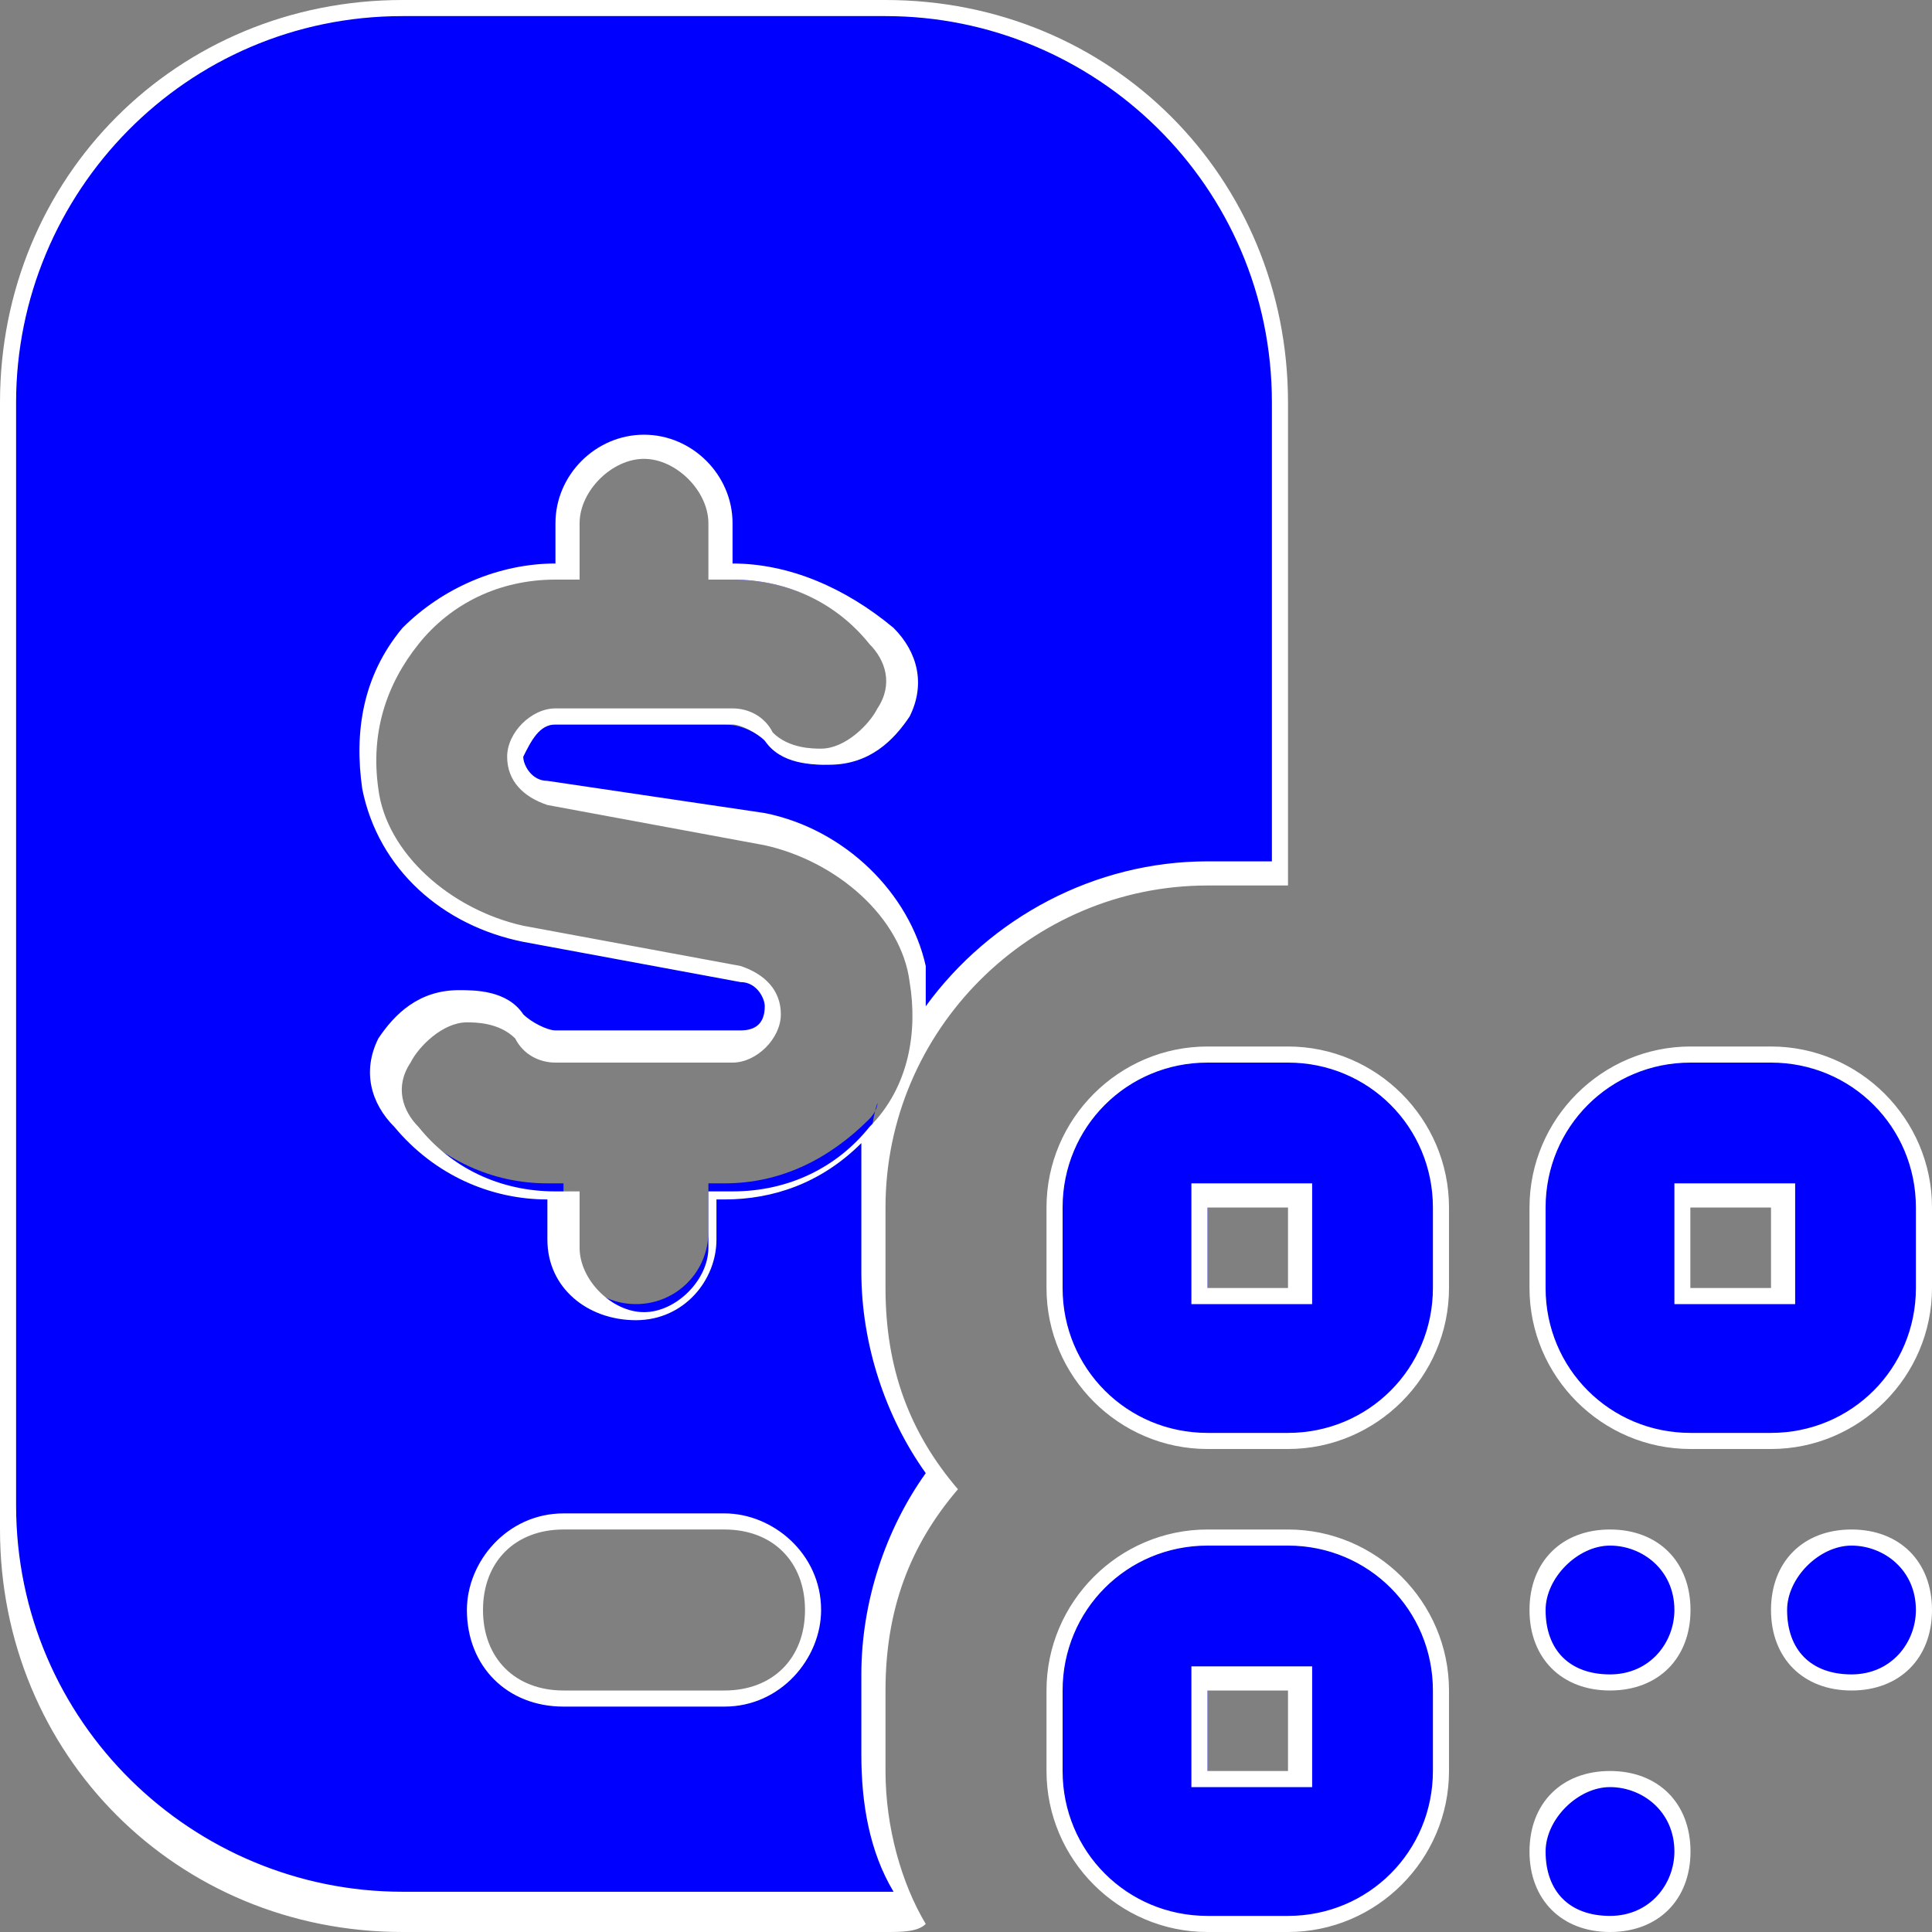 <svg xmlns="http://www.w3.org/2000/svg" xmlns:xlink="http://www.w3.org/1999/xlink" id="Layer_1" x="0px" y="0px" viewBox="0 0 24 24" style="enable-background:new 0 0 24 24;" xml:space="preserve"><rect x="0" y="0" width="24" height="24" fill="#808080" stroke="none"/><style type="text/css">	.st0{fill:#0000FF;}	.st1{fill:#FFFFFF;}</style><g>	<path class="st0" d="M20,23.9c-0.5,0-0.9-0.4-0.9-0.9s0.4-0.9,0.9-0.9s0.9,0.4,0.9,0.9S20.5,23.9,20,23.9z M15,23.9  c-1,0-1.9-0.8-1.9-1.9v-1c0-1,0.8-1.9,1.9-1.9h1c1,0,1.9,0.8,1.9,1.9v1c0,1-0.8,1.9-1.9,1.9H15z M14.9,22.1h1.3l0-1.2h-1.2V22.1z   M5,23.9c-2.7,0-4.9-2.2-4.9-4.9V5c0-2.7,2.2-4.9,4.9-4.9h6c2.7,0,4.9,2.2,4.9,4.9v5.9H15c-1.5,0-2.9,0.9-3.6,2.1  c0-0.3,0-0.5,0-0.8c-0.2-0.9-0.9-1.6-1.9-1.8L6.8,9.8c-0.2,0-0.4-0.2-0.4-0.4c0-0.2,0.2-0.4,0.4-0.4h2.2c0.2,0,0.4,0.1,0.5,0.2  c0.2,0.2,0.5,0.3,0.7,0.3c0.4,0,0.7-0.3,0.8-0.5c0.2-0.3,0.1-0.7-0.1-1c-0.5-0.5-1.1-0.8-1.8-0.8H8.9V6.5C8.9,6,8.5,5.6,8,5.6  S7.1,6,7.1,6.5v0.6H6.9c-0.7,0-1.3,0.3-1.8,0.8C4.7,8.4,4.5,9.1,4.6,9.8c0.2,0.9,0.9,1.6,1.9,1.8l2.7,0.5c0.2,0,0.4,0.2,0.4,0.4  c0,0.2-0.2,0.4-0.4,0.4H6.9c-0.2,0-0.4-0.1-0.5-0.2c-0.2-0.2-0.5-0.3-0.7-0.3c-0.4,0-0.7,0.3-0.8,0.5c-0.2,0.3-0.1,0.7,0.1,1  c0.5,0.5,1.1,0.8,1.8,0.8h0.2v0.6c0,0.5,0.4,0.9,0.9,0.9s0.9-0.4,0.9-0.9v-0.6h0.2c0.7,0,1.3-0.3,1.8-0.8c0,0,0.1-0.1,0.1-0.2  c-0.1,0.3-0.1,0.7-0.1,1.1v1c0,0.9,0.3,1.8,0.9,2.5c-0.6,0.7-0.9,1.6-0.9,2.5v1c0,0.6,0.2,1.3,0.5,1.8c-0.1,0-0.2,0-0.3,0H5z   M7,18.9c-0.6,0-1.1,0.5-1.1,1.1s0.5,1.1,1.1,1.1h2c0.6,0,1.1-0.5,1.1-1.1S9.6,18.9,9,18.9H7z M23,20.9c-0.5,0-0.9-0.4-0.9-0.9  s0.4-0.9,0.9-0.9s0.9,0.4,0.9,0.9S23.5,20.9,23,20.9z M20,20.9c-0.5,0-0.9-0.4-0.9-0.9s0.4-0.9,0.9-0.9s0.9,0.4,0.9,0.9  S20.5,20.9,20,20.9z M21,17.9c-1,0-1.9-0.8-1.9-1.9v-1c0-1,0.8-1.9,1.9-1.9h1c1,0,1.9,0.8,1.9,1.9v1c0,1-0.8,1.9-1.9,1.9H21z   M20.9,16.1h1.3l0-1.2h-1.2V16.1z M15,17.9c-1,0-1.9-0.8-1.9-1.9v-1c0-1,0.8-1.9,1.9-1.9h1c1,0,1.9,0.8,1.9,1.9v1  c0,1-0.8,1.9-1.9,1.9H15z M14.9,16.1h1.3l0-1.2h-1.2V16.1z"></path>	<path class="st1" d="M11,0.2c2.6,0,4.8,2.1,4.8,4.8v5.7H15c-1.4,0-2.7,0.7-3.5,1.8c0-0.1,0-0.2,0-0.4l0-0.1l0,0  c-0.2-0.9-1-1.7-2-1.9L6.8,9.7c-0.2,0-0.3-0.2-0.3-0.3C6.6,9.2,6.7,9,6.9,9h2.2c0.1,0,0.3,0.1,0.4,0.2c0.2,0.3,0.6,0.3,0.8,0.3  c0.5,0,0.8-0.3,1-0.6c0.2-0.4,0.1-0.8-0.2-1.1C10.5,7.3,9.8,7,9.1,7h0V6.5c0-0.6-0.5-1.1-1.1-1.1S6.9,5.9,6.9,6.5V7H6.9  C6.2,7,5.5,7.3,5,7.8c-0.5,0.6-0.6,1.3-0.5,2c0.2,1,1,1.7,2,1.9l2.7,0.5c0.2,0,0.3,0.2,0.3,0.3c0,0.2-0.1,0.3-0.3,0.3H6.9  c-0.1,0-0.3-0.1-0.4-0.2c-0.2-0.3-0.6-0.3-0.8-0.3c-0.5,0-0.8,0.3-1,0.6c-0.2,0.4-0.1,0.8,0.2,1.1c0.5,0.6,1.2,0.9,1.9,0.9h0v0.5  c0,0.6,0.5,1,1.1,1s1-0.5,1-1v-0.5h0.1c0.6,0,1.2-0.2,1.7-0.7c0,0.2,0,0.4,0,0.6v1c0,0.9,0.3,1.8,0.8,2.5c-0.5,0.7-0.8,1.6-0.8,2.5  v1c0,0.6,0.1,1.2,0.4,1.7c0,0-0.1,0-0.1,0H5c-2.6,0-4.8-2.1-4.8-4.8V5c0-2.6,2.1-4.8,4.8-4.8H11 M7,21.2h2c0.7,0,1.2-0.6,1.2-1.2  c0-0.7-0.6-1.2-1.2-1.2H7c-0.7,0-1.2,0.6-1.2,1.2C5.8,20.7,6.3,21.2,7,21.2 M22,13.2c1,0,1.8,0.8,1.8,1.8v1c0,1-0.8,1.8-1.8,1.8h-1  c-1,0-1.8-0.8-1.8-1.8v-1c0-1,0.8-1.8,1.8-1.8H22 M20.8,16.2H21h1h0.3l0-0.3l0-1l0-0.2H22h-1h-0.2V15v1V16.2 M16,13.2  c1,0,1.8,0.8,1.8,1.8v1c0,1-0.8,1.8-1.8,1.8h-1c-1,0-1.8-0.8-1.8-1.8v-1c0-1,0.8-1.8,1.8-1.8H16 M14.8,16.2H15h1h0.3l0-0.3l0-1  l0-0.2H16h-1h-0.2V15v1V16.2 M23,19.2c0.4,0,0.8,0.3,0.8,0.8c0,0.4-0.3,0.8-0.8,0.8s-0.8-0.3-0.8-0.8C22.2,19.6,22.6,19.2,23,19.2   M20,19.2c0.4,0,0.8,0.3,0.8,0.8c0,0.4-0.3,0.8-0.8,0.8s-0.8-0.3-0.8-0.8C19.2,19.6,19.6,19.2,20,19.2 M16,19.2  c1,0,1.8,0.8,1.8,1.8v1c0,1-0.8,1.8-1.8,1.8h-1c-1,0-1.8-0.8-1.8-1.8v-1c0-1,0.8-1.8,1.8-1.8H16 M14.8,22.2H15h1h0.3l0-0.3l0-1  l0-0.2H16h-1h-0.2V21v1V22.2 M20,22.2c0.4,0,0.8,0.3,0.8,0.8c0,0.4-0.3,0.8-0.8,0.8s-0.8-0.3-0.8-0.8C19.2,22.6,19.6,22.2,20,22.2   M11,0H5C2.2,0,0,2.2,0,5v14c0,2.8,2.2,5,5,5h6c0.2,0,0.4,0,0.5-0.1C11.2,23.4,11,22.7,11,22v-1c0-1,0.3-1.8,0.9-2.5  C11.3,17.8,11,17,11,16v-1c0-2.2,1.8-4,4-4h1V5C16,2.2,13.8,0,11,0L11,0z M6.9,13.2h2.2c0.3,0,0.6-0.3,0.6-0.6  c0-0.3-0.2-0.5-0.5-0.6l-2.7-0.5c-0.9-0.2-1.7-0.9-1.8-1.7C4.6,9.1,4.8,8.5,5.2,8c0.4-0.5,1-0.8,1.7-0.8h0.3V6.5  c0-0.4,0.4-0.8,0.8-0.8c0.4,0,0.8,0.4,0.8,0.8v0.7h0.3c0.7,0,1.3,0.3,1.7,0.8c0.2,0.2,0.3,0.5,0.1,0.8c-0.1,0.2-0.4,0.5-0.7,0.5  c-0.1,0-0.4,0-0.6-0.2C9.5,8.9,9.3,8.8,9.1,8.8H6.9c-0.3,0-0.6,0.3-0.6,0.6c0,0.3,0.2,0.5,0.5,0.6l2.7,0.5c0.9,0.2,1.7,0.9,1.8,1.7  l0,0c0.1,0.6,0,1.3-0.5,1.8c-0.4,0.5-1,0.8-1.7,0.8H8.8v0.7c0,0.4-0.4,0.8-0.8,0.8c-0.4,0-0.8-0.4-0.8-0.8v-0.7H6.9  c-0.7,0-1.3-0.3-1.7-0.8c-0.2-0.2-0.3-0.5-0.1-0.8c0.1-0.2,0.4-0.5,0.7-0.5c0.1,0,0.4,0,0.6,0.2C6.5,13.1,6.7,13.2,6.9,13.2  L6.9,13.2z M7,21c-0.6,0-1-0.4-1-1c0-0.6,0.4-1,1-1h2c0.6,0,1,0.4,1,1c0,0.6-0.4,1-1,1H7L7,21z M22,13h-1c-1.1,0-2,0.9-2,2v1  c0,1.1,0.9,2,2,2h1c1.1,0,2-0.9,2-2v-1C24,13.9,23.1,13,22,13L22,13z M21,16v-1h1l0,1H21L21,16z M16,13h-1c-1.1,0-2,0.9-2,2v1  c0,1.1,0.9,2,2,2h1c1.1,0,2-0.9,2-2v-1C18,13.9,17.1,13,16,13L16,13z M15,16v-1h1l0,1H15L15,16z M23,19c-0.6,0-1,0.4-1,1  c0,0.6,0.4,1,1,1s1-0.4,1-1C24,19.4,23.6,19,23,19L23,19z M20,19c-0.6,0-1,0.4-1,1c0,0.6,0.4,1,1,1s1-0.4,1-1  C21,19.4,20.6,19,20,19L20,19z M16,19h-1c-1.1,0-2,0.9-2,2v1c0,1.1,0.9,2,2,2h1c1.1,0,2-0.9,2-2v-1C18,19.9,17.1,19,16,19L16,19z   M15,22v-1h1l0,1H15L15,22z M20,22c-0.6,0-1,0.4-1,1c0,0.6,0.4,1,1,1s1-0.4,1-1C21,22.4,20.6,22,20,22L20,22z"></path></g></svg>